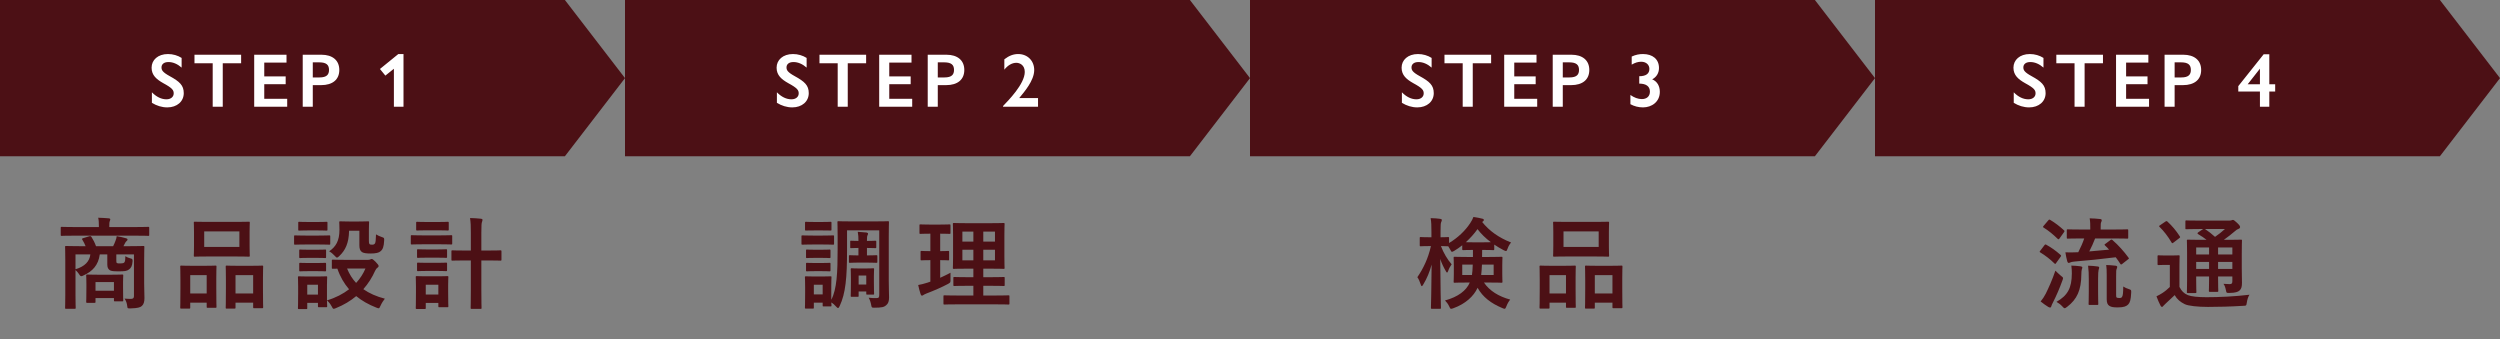 <svg width="656" height="89" viewBox="0 0 656 89" fill="none" xmlns="http://www.w3.org/2000/svg">
<rect x="0" y="0" width="656" height="89" fill="#808080" stroke="none"/>
<path d="M0 0H148.231L164 20.5L148.231 41H0V0Z" fill="#4C1015"/>
<path d="M44.078 14.18C45.398 14.18 46.658 14.56 47.658 15.2V17.74C46.578 16.8 45.418 16.28 44.198 16.28C43.018 16.28 42.378 16.86 42.378 17.68C42.378 18.38 42.638 18.94 44.538 19.98C47.118 21.4 48.218 22.38 48.218 24.44C48.218 26.62 46.458 28.18 43.898 28.18C42.478 28.18 41.078 27.74 39.858 26.98V24.22C41.058 25.44 42.358 26.06 43.678 26.06C44.858 26.06 45.578 25.38 45.578 24.52C45.578 23.7 45.318 23.16 42.838 21.82C41.078 20.82 39.778 19.76 39.778 17.76C39.778 15.74 41.438 14.18 44.078 14.18ZM51.031 14.36H63.271V16.6H58.451V28H55.811V16.6H51.031V14.36ZM66.701 14.36H75.181V16.42H69.341V20.04H74.961V22.1H69.341V25.92H75.361V28H66.701V14.36ZM79.434 14.36H84.334C87.274 14.36 89.034 15.84 89.034 18.36C89.034 20.84 87.334 22.34 84.234 22.34H82.074V28H79.434V14.36ZM82.074 16.36V20.32H83.834C85.774 20.32 86.334 19.54 86.334 18.34C86.334 17.06 85.674 16.36 83.774 16.36H82.074ZM104.518 14.18H105.878V28H103.358V18.04L101.118 19.84L99.698 18.1L104.518 14.18Z" fill="white"/>
<path d="M164 0H312.231L328 20.5L312.231 41H164V0Z" fill="#4C1015"/>
<path d="M208.078 14.18C209.398 14.18 210.658 14.56 211.658 15.2V17.74C210.578 16.8 209.418 16.28 208.198 16.28C207.018 16.28 206.378 16.86 206.378 17.68C206.378 18.38 206.638 18.94 208.538 19.98C211.118 21.4 212.218 22.38 212.218 24.44C212.218 26.62 210.458 28.18 207.898 28.18C206.478 28.18 205.078 27.74 203.858 26.98V24.22C205.058 25.44 206.358 26.06 207.678 26.06C208.858 26.06 209.578 25.38 209.578 24.52C209.578 23.7 209.318 23.16 206.838 21.82C205.078 20.82 203.778 19.76 203.778 17.76C203.778 15.74 205.438 14.18 208.078 14.18ZM215.031 14.36H227.271V16.6H222.451V28H219.811V16.6H215.031V14.36ZM230.701 14.36H239.181V16.42H233.341V20.04H238.961V22.1H233.341V25.92H239.361V28H230.701V14.36ZM243.434 14.36H248.334C251.274 14.36 253.034 15.84 253.034 18.36C253.034 20.84 251.334 22.34 248.234 22.34H246.074V28H243.434V14.36ZM246.074 16.36V20.32H247.834C249.774 20.32 250.334 19.54 250.334 18.34C250.334 17.06 249.674 16.36 247.774 16.36H246.074ZM267.178 14.18C269.598 14.18 271.378 15.92 271.378 18.38C271.378 21.18 268.698 24.18 267.438 25.74H272.378V28H263.198V27.82C264.438 26.52 268.898 22.06 268.898 18.88C268.898 17.04 267.558 16.48 266.678 16.48C265.558 16.48 264.438 17.14 263.538 18.28V15.56C264.818 14.58 265.958 14.18 267.178 14.18Z" fill="white"/>
<path d="M328 0H476.231L492 20.5L476.231 41H328V0Z" fill="#4C1015"/>
<path d="M372.078 14.18C373.398 14.18 374.658 14.56 375.658 15.2V17.74C374.578 16.8 373.418 16.28 372.198 16.28C371.018 16.28 370.378 16.86 370.378 17.68C370.378 18.38 370.638 18.94 372.538 19.98C375.118 21.4 376.218 22.38 376.218 24.44C376.218 26.62 374.458 28.18 371.898 28.18C370.478 28.18 369.078 27.74 367.858 26.98V24.22C369.058 25.44 370.358 26.06 371.678 26.06C372.858 26.06 373.578 25.38 373.578 24.52C373.578 23.7 373.318 23.16 370.838 21.82C369.078 20.82 367.778 19.76 367.778 17.76C367.778 15.74 369.438 14.18 372.078 14.18ZM379.031 14.36H391.271V16.6H386.451V28H383.811V16.6H379.031V14.36ZM394.701 14.36H403.181V16.42H397.341V20.04H402.961V22.1H397.341V25.92H403.361V28H394.701V14.36ZM407.434 14.36H412.334C415.274 14.36 417.034 15.84 417.034 18.36C417.034 20.84 415.334 22.34 412.234 22.34H410.074V28H407.434V14.36ZM410.074 16.36V20.32H411.834C413.774 20.32 414.334 19.54 414.334 18.34C414.334 17.06 413.674 16.36 411.774 16.36H410.074ZM435.318 17.84C435.318 19.18 434.658 20.22 433.538 20.82C434.858 21.36 435.538 22.6 435.538 24.1C435.538 26.72 433.418 28.18 431.118 28.18C429.938 28.18 428.798 27.88 427.818 27.34V24.92C428.778 25.6 429.818 26 430.818 26C432.078 26 432.938 25.3 432.938 24.04C432.938 22.64 431.918 21.94 430.138 21.94V20C431.978 20 432.798 19.28 432.798 18.08C432.798 17.04 431.998 16.2 430.638 16.2C429.798 16.2 429.018 16.46 428.158 16.96V14.84C429.218 14.34 430.198 14.18 431.118 14.18C433.638 14.18 435.318 15.52 435.318 17.84Z" fill="white"/>
<path d="M492 0H640.231L656 20.5L640.231 41H492V0Z" fill="#4C1015"/>
<path d="M532.627 14.18C533.947 14.18 535.207 14.56 536.207 15.2V17.74C535.127 16.8 533.967 16.28 532.747 16.28C531.567 16.28 530.927 16.86 530.927 17.68C530.927 18.38 531.187 18.94 533.087 19.98C535.667 21.4 536.767 22.38 536.767 24.44C536.767 26.62 535.007 28.18 532.447 28.18C531.027 28.18 529.627 27.74 528.407 26.98V24.22C529.607 25.44 530.907 26.06 532.227 26.06C533.407 26.06 534.127 25.38 534.127 24.52C534.127 23.7 533.867 23.16 531.387 21.82C529.627 20.82 528.327 19.76 528.327 17.76C528.327 15.74 529.987 14.18 532.627 14.18ZM539.581 14.36H551.821V16.6H547.001V28H544.361V16.6H539.581V14.36ZM555.25 14.36H563.73V16.42H557.89V20.04H563.51V22.1H557.89V25.92H563.91V28H555.25V14.36ZM567.983 14.36H572.883C575.823 14.36 577.583 15.84 577.583 18.36C577.583 20.84 575.883 22.34 572.783 22.34H570.623V28H567.983V14.36ZM570.623 16.36V20.32H572.383C574.323 20.32 574.883 19.54 574.883 18.34C574.883 17.06 574.223 16.36 572.323 16.36H570.623ZM593.987 14.24H595.467V22.12H597.007V24.02H595.467V28H593.007V24.02H587.327V22.6L593.987 14.24ZM593.007 22.12V18.02L589.787 22.12H593.007Z" fill="white"/>
<path d="M37.828 68.574V74.268C37.828 75.802 37.906 77.31 37.906 78.194C37.906 79.156 37.724 79.858 37.204 80.3C36.814 80.664 36.112 80.872 34.266 80.924C33.46 80.95 33.46 80.924 33.382 80.3C33.304 79.624 33.122 78.974 32.68 78.35C33.382 78.402 33.668 78.428 34.318 78.428C34.89 78.428 35.15 78.246 35.15 77.7V66.754H30.522V68.262C30.522 68.678 30.522 68.912 30.678 69.016C30.834 69.12 30.99 69.12 31.536 69.12C31.952 69.12 32.368 69.094 32.576 68.912C32.836 68.652 32.862 68.314 32.888 67.222C33.304 67.482 33.746 67.69 34.188 67.794C34.708 67.872 34.812 68.028 34.786 68.574C34.708 69.77 34.396 70.316 33.85 70.706C33.252 71.148 32.706 71.2 31.042 71.2C29.716 71.2 29.092 71.122 28.754 70.862C28.364 70.55 28.156 70.186 28.156 69.38V66.754H26.18C25.816 69.536 24.308 71.2 21.916 72.266C21.656 72.396 21.5 72.474 21.344 72.474C21.136 72.474 20.954 72.318 20.72 71.902C20.46 71.512 20.148 71.148 19.81 70.862V77.362C19.81 79.546 19.862 80.612 19.862 80.742C19.862 81.002 19.836 81.028 19.576 81.028H17.366C17.106 81.028 17.08 81.002 17.08 80.742C17.08 80.586 17.132 79.546 17.132 77.258V68.366C17.132 66.052 17.08 65.012 17.08 64.83C17.08 64.57 17.106 64.544 17.366 64.544C17.548 64.544 18.432 64.596 20.902 64.596H22.462C22.228 63.998 21.942 63.452 21.604 62.906C21.448 62.672 21.526 62.594 21.838 62.49L23.424 61.996C23.762 61.892 23.892 61.996 24.048 62.256C24.438 62.854 24.854 63.66 25.192 64.596H29.69C29.95 64.076 30.184 63.556 30.34 63.088C30.47 62.75 30.574 62.438 30.626 61.97C31.432 62.1 32.368 62.308 33.148 62.542C33.356 62.62 33.46 62.698 33.46 62.854C33.46 63.036 33.33 63.166 33.2 63.27C33.044 63.4 32.888 63.608 32.784 63.842C32.68 64.076 32.55 64.336 32.394 64.596H34.058C36.554 64.596 37.438 64.544 37.594 64.544C37.854 64.544 37.88 64.57 37.88 64.83C37.88 64.986 37.828 66.208 37.828 68.574ZM23.71 66.754H19.81V70.654C22.306 69.9 23.502 68.574 23.71 66.754ZM24.776 79.468H22.904C22.644 79.468 22.618 79.442 22.618 79.156C22.618 79 22.67 78.48 22.67 75.698V74.372C22.67 73.046 22.618 72.5 22.618 72.318C22.618 72.058 22.644 72.032 22.904 72.032C23.06 72.032 23.71 72.084 25.712 72.084H29.248C31.25 72.084 31.9 72.032 32.056 72.032C32.316 72.032 32.342 72.058 32.342 72.318C32.342 72.474 32.29 72.994 32.29 74.008V75.49C32.29 78.116 32.342 78.61 32.342 78.766C32.342 79.052 32.316 79.078 32.056 79.078H30.184C29.924 79.078 29.898 79.052 29.898 78.766V78.22H25.062V79.156C25.062 79.442 25.036 79.468 24.776 79.468ZM25.062 74.008V76.296H29.898V74.008H25.062ZM35.644 61.84H19.446C17.132 61.84 16.352 61.892 16.196 61.892C15.962 61.892 15.936 61.866 15.936 61.606V59.812C15.936 59.552 15.962 59.526 16.196 59.526C16.352 59.526 17.132 59.578 19.446 59.578H25.946V59.37C25.946 58.434 25.92 57.784 25.764 57.134C26.726 57.16 27.662 57.212 28.546 57.29C28.806 57.316 28.936 57.42 28.936 57.55C28.936 57.732 28.858 57.862 28.806 58.044C28.702 58.278 28.676 58.59 28.676 59.37V59.578H35.644C37.958 59.578 38.738 59.526 38.894 59.526C39.128 59.526 39.154 59.552 39.154 59.812V61.606C39.154 61.866 39.128 61.892 38.894 61.892C38.738 61.892 37.958 61.84 35.644 61.84ZM54.598 58.226H61.774C64.244 58.226 65.076 58.174 65.258 58.174C65.518 58.174 65.544 58.2 65.544 58.46C65.544 58.642 65.492 59.318 65.492 60.878V64.648C65.492 66.208 65.544 66.884 65.544 67.04C65.544 67.326 65.518 67.352 65.258 67.352C65.076 67.352 64.244 67.3 61.774 67.3H54.598C52.154 67.3 51.296 67.352 51.14 67.352C50.88 67.352 50.854 67.326 50.854 67.04C50.854 66.884 50.906 66.208 50.906 64.648V60.878C50.906 59.318 50.854 58.642 50.854 58.46C50.854 58.2 50.88 58.174 51.14 58.174C51.296 58.174 52.154 58.226 54.598 58.226ZM53.584 60.722V64.804H62.814V60.722H53.584ZM61.514 80.976H59.486C59.252 80.976 59.226 80.95 59.226 80.69C59.226 80.508 59.278 79.78 59.278 75.802V73.384C59.278 70.914 59.226 70.16 59.226 70.004C59.226 69.718 59.252 69.692 59.486 69.692C59.668 69.692 60.344 69.744 62.346 69.744H65.934C67.936 69.744 68.612 69.692 68.768 69.692C69.028 69.692 69.054 69.718 69.054 70.004C69.054 70.16 69.002 70.914 69.002 72.994V75.776C69.002 79.676 69.054 80.404 69.054 80.56C69.054 80.846 69.028 80.872 68.768 80.872H66.714C66.454 80.872 66.428 80.846 66.428 80.56V79.416H61.8V80.69C61.8 80.95 61.774 80.976 61.514 80.976ZM61.8 72.188V76.998H66.428V72.188H61.8ZM49.632 80.976H47.578C47.318 80.976 47.292 80.95 47.292 80.664C47.292 80.508 47.344 79.78 47.344 75.802V73.384C47.344 70.888 47.292 70.16 47.292 69.978C47.292 69.718 47.318 69.692 47.578 69.692C47.76 69.692 48.41 69.744 50.334 69.744H53.74C55.69 69.744 56.34 69.692 56.522 69.692C56.782 69.692 56.808 69.718 56.808 69.978C56.808 70.134 56.756 70.888 56.756 72.942V75.672C56.756 79.572 56.808 80.326 56.808 80.482C56.808 80.742 56.782 80.768 56.522 80.768H54.494C54.26 80.768 54.234 80.742 54.234 80.482V79.416H49.918V80.664C49.918 80.95 49.892 80.976 49.632 80.976ZM49.918 72.188V76.998H54.234V72.188H49.918ZM90.53 68.184H96.588C96.874 68.184 97.03 68.132 97.16 68.08C97.264 68.028 97.394 67.95 97.55 67.95C97.732 67.95 98.044 68.184 98.538 68.678C99.136 69.302 99.344 69.588 99.344 69.77C99.344 70.004 99.266 70.108 99.058 70.238C98.85 70.368 98.642 70.602 98.434 71.044C97.68 72.76 96.64 74.398 95.34 75.88C96.9 76.972 98.772 77.804 100.982 78.376C100.566 78.896 100.15 79.546 99.864 80.196C99.63 80.69 99.552 80.898 99.344 80.898C99.214 80.898 99.032 80.82 98.746 80.716C96.77 79.936 94.976 78.948 93.468 77.7C91.986 78.948 90.218 80.014 88.164 80.846C87.878 80.976 87.696 81.028 87.566 81.028C87.358 81.028 87.254 80.846 87.02 80.378C86.708 79.806 86.318 79.26 85.798 78.844C85.824 79.884 85.85 80.222 85.85 80.326C85.85 80.586 85.824 80.612 85.564 80.612H83.718C83.458 80.612 83.432 80.586 83.432 80.326V79.468H80.624V80.82C80.624 81.08 80.598 81.106 80.338 81.106H78.492C78.206 81.106 78.18 81.08 78.18 80.82C78.18 80.638 78.232 80.04 78.232 76.894V75.23C78.232 73.592 78.18 72.968 78.18 72.786C78.18 72.526 78.206 72.5 78.492 72.5C78.648 72.5 79.194 72.552 80.858 72.552H83.172C84.862 72.552 85.382 72.5 85.564 72.5C85.824 72.5 85.85 72.526 85.85 72.786C85.85 72.942 85.798 73.566 85.798 74.788V78.818C88.086 78.142 90.036 77.102 91.596 75.906C90.296 74.398 89.256 72.63 88.528 70.498C87.774 70.498 87.436 70.524 87.358 70.524C87.098 70.524 87.072 70.498 87.072 70.212V68.392C87.072 68.158 87.098 68.132 87.358 68.132C87.514 68.132 88.268 68.184 90.53 68.184ZM95.886 70.472H91.076C91.674 71.928 92.454 73.176 93.442 74.242C94.534 73.072 95.34 71.772 95.886 70.472ZM83.432 74.71H80.624V77.31H83.432V74.71ZM94.3 60.54H91.596C91.544 63.816 90.608 65.688 89.048 67.17C88.762 67.456 88.58 67.586 88.424 67.586C88.268 67.586 88.086 67.43 87.8 67.092C87.41 66.65 86.838 66.182 86.37 65.948C88.112 64.752 89.074 63.218 89.074 60.28C89.074 59.11 89.022 58.512 89.022 58.356C89.022 58.096 89.048 58.07 89.334 58.07C89.49 58.07 89.958 58.122 91.622 58.122H94.222C95.886 58.122 96.406 58.07 96.562 58.07C96.822 58.07 96.848 58.096 96.848 58.356C96.848 58.512 96.796 59.136 96.796 60.462V63.166C96.796 63.582 96.822 63.894 96.978 64.05C97.108 64.18 97.29 64.206 97.706 64.206C98.07 64.206 98.252 64.076 98.408 63.842C98.564 63.582 98.616 62.958 98.668 61.502C99.084 61.762 99.708 62.048 100.202 62.204C100.852 62.412 100.826 62.464 100.8 63.14C100.722 64.7 100.462 65.428 99.864 65.922C99.422 66.338 98.59 66.52 97.212 66.52C96.146 66.52 95.418 66.416 95.002 66.156C94.482 65.818 94.3 65.246 94.3 64.362V60.54ZM80.208 61.814H83.588C85.564 61.814 86.214 61.762 86.37 61.762C86.63 61.762 86.656 61.788 86.656 62.048V63.894C86.656 64.18 86.63 64.206 86.37 64.206C86.214 64.206 85.564 64.154 83.588 64.154H80.208C78.232 64.154 77.582 64.206 77.452 64.206C77.192 64.206 77.166 64.18 77.166 63.894V62.048C77.166 61.788 77.192 61.762 77.452 61.762C77.582 61.762 78.232 61.814 80.208 61.814ZM80.91 58.252H83.276C84.966 58.252 85.46 58.2 85.616 58.2C85.902 58.2 85.928 58.226 85.928 58.486V60.228C85.928 60.488 85.902 60.514 85.616 60.514C85.46 60.514 84.966 60.462 83.276 60.462H80.91C79.22 60.462 78.7 60.514 78.544 60.514C78.284 60.514 78.258 60.488 78.258 60.228V58.486C78.258 58.226 78.284 58.2 78.544 58.2C78.7 58.2 79.22 58.252 80.91 58.252ZM81.014 65.532H83.068C84.654 65.532 85.122 65.48 85.252 65.48C85.538 65.48 85.564 65.506 85.564 65.74V67.43C85.564 67.69 85.538 67.716 85.252 67.716C85.122 67.716 84.654 67.664 83.068 67.664H81.014C79.428 67.664 78.96 67.716 78.804 67.716C78.544 67.716 78.518 67.69 78.518 67.43V65.74C78.518 65.506 78.544 65.48 78.804 65.48C78.96 65.48 79.428 65.532 81.014 65.532ZM81.014 69.016H83.068C84.654 69.016 85.122 68.964 85.252 68.964C85.538 68.964 85.564 68.99 85.564 69.25V70.914C85.564 71.174 85.538 71.2 85.252 71.2C85.122 71.2 84.654 71.148 83.068 71.148H81.014C79.428 71.148 78.96 71.2 78.804 71.2C78.544 71.2 78.518 71.174 78.518 70.914V69.25C78.518 68.99 78.544 68.964 78.804 68.964C78.96 68.964 79.428 69.016 81.014 69.016ZM123.55 65.74V61.138C123.55 59.292 123.524 58.512 123.342 57.212C124.33 57.238 125.344 57.29 126.202 57.394C126.462 57.42 126.618 57.55 126.618 57.68C126.618 57.862 126.54 57.992 126.488 58.2C126.358 58.512 126.306 59.162 126.306 61.086V65.74H127.97C130.336 65.74 131.142 65.688 131.272 65.688C131.558 65.688 131.584 65.714 131.584 66V68.106C131.584 68.366 131.558 68.392 131.272 68.392C131.142 68.392 130.336 68.34 127.97 68.34H126.306V76.192C126.306 79.13 126.358 80.612 126.358 80.742C126.358 81.028 126.332 81.054 126.098 81.054H123.758C123.524 81.054 123.498 81.028 123.498 80.742C123.498 80.612 123.55 79.13 123.55 76.218V68.34H122.094C119.728 68.34 118.922 68.392 118.766 68.392C118.48 68.392 118.454 68.366 118.454 68.106V66C118.454 65.714 118.48 65.688 118.766 65.688C118.922 65.688 119.728 65.74 122.094 65.74H123.55ZM117.596 74.736V76.582C117.596 79.598 117.648 80.17 117.648 80.326C117.648 80.586 117.622 80.612 117.362 80.612H115.308C115.048 80.612 115.022 80.586 115.022 80.326V79.494H111.72V80.794C111.72 81.054 111.694 81.08 111.434 81.08H109.406C109.12 81.08 109.094 81.054 109.094 80.794C109.094 80.638 109.146 80.04 109.146 76.894V75.178C109.146 73.54 109.094 72.916 109.094 72.734C109.094 72.474 109.12 72.448 109.406 72.448C109.562 72.448 110.108 72.5 111.772 72.5H114.97C116.634 72.5 117.18 72.448 117.362 72.448C117.622 72.448 117.648 72.474 117.648 72.734C117.648 72.89 117.596 73.514 117.596 74.736ZM115.022 74.71H111.72V77.284H115.022V74.71ZM110.836 61.762H115.62C117.596 61.762 118.246 61.71 118.402 61.71C118.636 61.71 118.662 61.736 118.662 61.996V63.842C118.662 64.128 118.636 64.154 118.402 64.154C118.246 64.154 117.596 64.102 115.62 64.102H110.836C108.86 64.102 108.21 64.154 108.08 64.154C107.82 64.154 107.794 64.128 107.794 63.842V61.996C107.794 61.736 107.82 61.71 108.08 61.71C108.21 61.71 108.86 61.762 110.836 61.762ZM111.85 58.252H115.1C116.764 58.252 117.284 58.2 117.44 58.2C117.726 58.2 117.752 58.226 117.752 58.486V60.202C117.752 60.462 117.726 60.488 117.44 60.488C117.284 60.488 116.764 60.436 115.1 60.436H111.85C110.16 60.436 109.64 60.488 109.484 60.488C109.224 60.488 109.198 60.462 109.198 60.202V58.486C109.198 58.226 109.224 58.2 109.484 58.2C109.64 58.2 110.16 58.252 111.85 58.252ZM111.928 65.454H114.814C116.374 65.454 116.842 65.402 116.998 65.402C117.284 65.402 117.31 65.428 117.31 65.688V67.378C117.31 67.638 117.284 67.664 116.998 67.664C116.842 67.664 116.374 67.612 114.814 67.612H111.928C110.342 67.612 109.874 67.664 109.718 67.664C109.458 67.664 109.432 67.638 109.432 67.378V65.688C109.432 65.428 109.458 65.402 109.718 65.402C109.874 65.402 110.342 65.454 111.928 65.454ZM111.928 68.964H114.814C116.374 68.964 116.842 68.912 116.998 68.912C117.284 68.912 117.31 68.938 117.31 69.198V70.862C117.31 71.122 117.284 71.148 116.998 71.148C116.842 71.148 116.374 71.096 114.814 71.096H111.928C110.342 71.096 109.874 71.148 109.718 71.148C109.458 71.148 109.432 71.122 109.432 70.862V69.198C109.432 68.938 109.458 68.912 109.718 68.912C109.874 68.912 110.342 68.964 111.928 68.964Z" fill="#4C1015"/>
<path d="M222.264 60.436V65.714C222.264 72.916 221.874 76.998 220.34 80.274C220.184 80.638 220.054 80.82 219.898 80.82C219.768 80.82 219.612 80.69 219.378 80.43C218.988 79.988 218.546 79.598 218.13 79.364C218.156 79.884 218.182 80.04 218.182 80.118C218.182 80.378 218.156 80.404 217.922 80.404H216.154C215.894 80.404 215.868 80.378 215.868 80.118V79.416H213.554V80.69C213.554 80.95 213.528 80.976 213.268 80.976H211.526C211.24 80.976 211.214 80.95 211.214 80.69C211.214 80.508 211.266 80.118 211.266 76.894V75.23C211.266 73.592 211.214 72.968 211.214 72.786C211.214 72.526 211.24 72.5 211.526 72.5C211.682 72.5 212.228 72.552 213.892 72.552H215.504C217.194 72.552 217.74 72.5 217.922 72.5C218.156 72.5 218.182 72.526 218.182 72.786C218.182 72.942 218.13 73.566 218.13 74.788V78.662C219.586 75.854 219.794 71.59 219.794 65.324V62.022C219.794 59.708 219.742 58.512 219.742 58.33C219.742 58.07 219.768 58.044 220.028 58.044C220.21 58.044 221.016 58.096 223.408 58.096H229.596C231.988 58.096 232.82 58.044 232.976 58.044C233.236 58.044 233.262 58.07 233.262 58.33C233.262 58.486 233.21 59.708 233.21 62.022V73.722C233.21 75.646 233.288 76.972 233.288 78.038C233.288 79.026 233.106 79.624 232.508 80.118C231.988 80.56 231.442 80.742 229.362 80.742C228.816 80.742 228.712 80.69 228.634 80.196C228.504 79.416 228.244 78.61 227.932 78.116C228.686 78.194 229.258 78.246 230.012 78.22C230.61 78.22 230.714 77.986 230.714 77.336V60.436H222.264ZM215.868 74.71H213.554V77.258H215.868V74.71ZM229.31 72.474V74.034C229.31 76.322 229.362 76.868 229.362 77.024C229.362 77.284 229.336 77.31 229.076 77.31H227.594C227.334 77.31 227.308 77.284 227.308 77.024V76.478H225.306V77.596C225.306 77.856 225.28 77.882 225.02 77.882H223.538C223.252 77.882 223.226 77.856 223.226 77.596C223.226 77.414 223.278 76.894 223.278 74.242V72.838C223.278 71.408 223.226 70.836 223.226 70.68C223.226 70.42 223.252 70.394 223.538 70.394C223.694 70.394 224.11 70.446 225.462 70.446H227.152C228.504 70.446 228.894 70.394 229.076 70.394C229.336 70.394 229.362 70.42 229.362 70.68C229.362 70.81 229.31 71.408 229.31 72.474ZM227.308 72.292H225.306V74.658H227.308V72.292ZM227.49 63.218H227.594C228.894 63.218 229.492 63.166 229.648 63.166C229.908 63.166 229.934 63.192 229.934 63.452V64.83C229.934 65.09 229.908 65.116 229.648 65.116C229.492 65.116 228.894 65.064 227.594 65.064H227.49V67.014H227.802C229.128 67.014 229.778 66.962 229.934 66.962C230.194 66.962 230.22 66.988 230.22 67.248V68.678C230.22 68.938 230.194 68.964 229.934 68.964C229.778 68.964 229.128 68.912 227.802 68.912H224.864C223.85 68.912 223.2 68.964 223.07 68.964C222.784 68.964 222.758 68.938 222.758 68.678V67.248C222.758 66.988 222.784 66.962 223.07 66.962C223.2 66.962 223.85 67.014 224.864 67.014H225.254V65.064H225.098C224.136 65.064 223.538 65.116 223.356 65.116C223.096 65.116 223.096 65.09 223.096 64.83V63.452C223.096 63.192 223.096 63.166 223.356 63.166C223.538 63.166 224.136 63.218 225.098 63.218H225.254V63.166C225.254 62.178 225.228 61.658 225.072 60.826C225.774 60.878 226.684 60.93 227.36 61.008C227.62 61.06 227.776 61.164 227.776 61.294C227.776 61.502 227.698 61.632 227.62 61.788C227.516 61.996 227.49 62.282 227.49 63.14V63.218ZM213.372 61.814H215.79C217.792 61.814 218.416 61.762 218.572 61.762C218.832 61.762 218.858 61.788 218.858 62.048V63.894C218.858 64.18 218.832 64.206 218.572 64.206C218.416 64.206 217.792 64.154 215.79 64.154H213.372C211.396 64.154 210.746 64.206 210.59 64.206C210.33 64.206 210.304 64.18 210.304 63.894V62.048C210.304 61.788 210.33 61.762 210.59 61.762C210.746 61.762 211.396 61.814 213.372 61.814ZM213.892 58.252H215.53C217.22 58.252 217.74 58.2 217.896 58.2C218.156 58.2 218.182 58.226 218.182 58.486V60.228C218.182 60.488 218.156 60.488 217.896 60.488C217.74 60.488 217.22 60.462 215.53 60.462H213.892C212.202 60.462 211.682 60.488 211.526 60.488C211.266 60.488 211.24 60.488 211.24 60.228V58.486C211.24 58.226 211.266 58.2 211.526 58.2C211.682 58.2 212.202 58.252 213.892 58.252ZM213.996 65.532H215.4C216.986 65.532 217.454 65.48 217.61 65.48C217.896 65.48 217.922 65.506 217.922 65.74V67.43C217.922 67.69 217.896 67.716 217.61 67.716C217.454 67.716 216.986 67.664 215.4 67.664H213.996C212.41 67.664 211.942 67.716 211.786 67.716C211.526 67.716 211.5 67.69 211.5 67.43V65.74C211.5 65.506 211.526 65.48 211.786 65.48C211.942 65.48 212.41 65.532 213.996 65.532ZM213.996 69.016H215.4C216.986 69.016 217.454 68.964 217.61 68.964C217.896 68.964 217.922 68.99 217.922 69.25V70.914C217.922 71.174 217.896 71.2 217.61 71.2C217.454 71.2 216.986 71.148 215.4 71.148H213.996C212.41 71.148 211.942 71.2 211.786 71.2C211.526 71.2 211.5 71.174 211.5 70.914V69.25C211.5 68.99 211.526 68.964 211.786 68.964C211.942 68.964 212.41 69.016 213.996 69.016ZM261.004 79.858H251.462C248.888 79.858 248.004 79.91 247.848 79.91C247.588 79.91 247.562 79.884 247.562 79.624V77.778C247.562 77.518 247.588 77.492 247.848 77.492C248.004 77.492 248.888 77.544 251.462 77.544H255.414V74.996H253.802C251.41 74.996 250.604 75.048 250.448 75.048C250.188 75.048 250.162 75.022 250.162 74.762V72.968C250.162 72.708 250.188 72.682 250.448 72.682C250.604 72.682 251.41 72.734 253.802 72.734H255.414V70.498H253.724C251.358 70.498 250.5 70.55 250.344 70.55C250.058 70.55 250.032 70.524 250.032 70.29C250.032 70.134 250.084 69.302 250.084 67.404V61.632C250.084 59.786 250.032 58.98 250.032 58.798C250.032 58.538 250.058 58.512 250.344 58.512C250.5 58.512 251.358 58.564 253.724 58.564H259.912C262.304 58.564 263.136 58.512 263.318 58.512C263.578 58.512 263.604 58.538 263.604 58.798C263.604 58.954 263.552 59.786 263.552 61.632V67.404C263.552 69.302 263.604 70.134 263.604 70.29C263.604 70.524 263.578 70.55 263.318 70.55C263.136 70.55 262.304 70.498 259.912 70.498H258.014V72.734H259.99C262.356 72.734 263.188 72.682 263.344 72.682C263.604 72.682 263.63 72.708 263.63 72.968V74.762C263.63 75.022 263.604 75.048 263.344 75.048C263.188 75.048 262.356 74.996 259.99 74.996H258.014V77.544H261.004C263.552 77.544 264.462 77.492 264.592 77.492C264.852 77.492 264.878 77.518 264.878 77.778V79.624C264.878 79.884 264.852 79.91 264.592 79.91C264.462 79.91 263.552 79.858 261.004 79.858ZM261.082 68.314V65.532H258.014V68.314H261.082ZM261.082 60.774H258.014V63.4H261.082V60.774ZM252.528 68.314H255.414V65.532H252.528V68.314ZM252.528 63.4H255.414V60.774H252.528V63.4ZM246.704 68.262V72.89C247.614 72.474 248.498 72.058 249.408 71.564C249.382 72.006 249.382 72.682 249.408 73.254C249.434 74.112 249.434 74.112 248.758 74.502C247.042 75.412 245.118 76.244 243.142 76.998C242.726 77.18 242.466 77.284 242.336 77.388C242.18 77.518 242.076 77.57 241.92 77.57C241.79 77.57 241.686 77.492 241.582 77.232C241.348 76.556 241.14 75.724 240.932 74.788C241.712 74.658 242.466 74.45 243.376 74.164L244.13 73.904V68.262C242.492 68.262 241.998 68.314 241.842 68.314C241.582 68.314 241.556 68.288 241.556 68.028V66.156C241.556 65.87 241.582 65.844 241.842 65.844C241.998 65.844 242.492 65.896 244.13 65.896V61.32H243.974C242.232 61.32 241.686 61.372 241.53 61.372C241.296 61.372 241.27 61.346 241.27 61.086V59.188C241.27 58.902 241.296 58.876 241.53 58.876C241.686 58.876 242.232 58.928 243.974 58.928H246.678C248.446 58.928 248.992 58.876 249.122 58.876C249.382 58.876 249.408 58.902 249.408 59.188V61.086C249.408 61.346 249.382 61.372 249.122 61.372C248.992 61.372 248.446 61.32 246.704 61.32V65.896C248.134 65.896 248.628 65.844 248.784 65.844C249.044 65.844 249.044 65.87 249.044 66.156V68.028C249.044 68.288 249.044 68.314 248.784 68.314C248.628 68.314 248.134 68.262 246.704 68.262Z" fill="#4C1015"/>
<path d="M375.476 64.57H375.164C373.474 64.57 372.954 64.622 372.798 64.622C372.564 64.622 372.538 64.596 372.538 64.31V62.49C372.538 62.23 372.564 62.204 372.798 62.204C372.954 62.204 373.474 62.256 375.164 62.256H375.606V60.722C375.606 59.162 375.58 58.278 375.398 57.238C376.386 57.264 377.14 57.316 377.894 57.42C378.154 57.446 378.336 57.55 378.336 57.706C378.336 57.914 378.284 58.044 378.18 58.252C378.05 58.564 377.998 58.98 377.998 60.696V62.256C379.324 62.256 379.792 62.204 379.948 62.204C380.208 62.204 380.234 62.23 380.234 62.49V63.764C382.47 62.438 384.472 60.566 385.824 58.486C386.188 57.914 386.422 57.498 386.63 56.926C387.618 57.082 388.32 57.212 389.022 57.394C389.23 57.446 389.36 57.524 389.36 57.732C389.36 57.862 389.308 57.966 389.152 58.07L388.918 58.252C390.764 60.54 393.156 62.308 396.51 63.634C396.146 64.05 395.808 64.622 395.6 65.22C395.444 65.688 395.34 65.87 395.158 65.87C395.028 65.87 394.846 65.792 394.534 65.636C393.65 65.168 392.844 64.7 392.09 64.18V65.35C392.09 65.61 392.064 65.636 391.778 65.636C391.622 65.636 391.076 65.584 389.282 65.584H388.918C388.918 66.234 388.892 66.858 388.892 67.43H390.66C393 67.43 393.806 67.378 393.962 67.378C394.222 67.378 394.248 67.404 394.248 67.664C394.248 67.794 394.196 68.34 394.196 69.64V71.928C394.196 73.202 394.248 73.722 394.248 73.878C394.248 74.164 394.222 74.19 393.962 74.19C393.806 74.19 393 74.138 390.66 74.138H389.386C390.868 76.322 393.234 77.778 396.276 78.61C395.86 79.13 395.548 79.676 395.288 80.352C395.106 80.82 395.002 81.028 394.794 81.028C394.664 81.028 394.482 80.95 394.17 80.82C391.258 79.598 389.074 77.96 387.722 75.516C386.708 77.726 384.55 79.728 381.378 80.872C381.092 80.976 380.91 81.028 380.78 81.028C380.546 81.028 380.468 80.846 380.26 80.378C379.974 79.754 379.584 79.26 379.168 78.844C382.6 77.908 384.784 76.244 385.668 74.138H385.018C382.704 74.138 381.898 74.19 381.716 74.19C381.456 74.19 381.43 74.164 381.43 73.878C381.43 73.722 381.482 73.202 381.482 71.928V69.64C381.482 68.34 381.43 67.82 381.43 67.664C381.43 67.404 381.456 67.378 381.716 67.378C381.898 67.378 382.704 67.43 385.018 67.43H386.5V65.584H386.37C384.706 65.584 384.16 65.636 384.004 65.636C383.718 65.636 383.692 65.61 383.692 65.35V64.362C383.042 64.882 382.366 65.35 381.638 65.792C381.326 65.974 381.144 66.078 381.014 66.078C380.832 66.078 380.754 65.896 380.52 65.454C380.364 65.168 380.208 64.882 380.026 64.622H379.948C379.792 64.622 379.35 64.596 378.102 64.57C378.778 66.39 379.818 68.106 380.91 69.354C380.572 69.822 380.234 70.42 380.026 71.018C379.922 71.33 379.818 71.512 379.714 71.512C379.61 71.512 379.506 71.382 379.376 71.122C378.83 70.186 378.31 69.146 377.92 67.95C377.946 74.762 378.102 80.3 378.102 80.742C378.102 81.002 378.076 81.028 377.816 81.028H375.788C375.502 81.028 375.476 81.002 375.476 80.742C375.476 80.326 375.632 75.36 375.658 69.432C375.138 71.356 374.41 73.098 373.474 74.632C373.318 74.918 373.188 75.074 373.084 75.074C372.98 75.074 372.876 74.944 372.798 74.632C372.564 73.878 372.226 73.15 371.914 72.734C373.448 70.498 374.748 67.846 375.476 64.57ZM386.474 63.582H389.282C390.244 63.582 390.816 63.582 391.206 63.556C389.854 62.542 388.684 61.424 387.696 60.124C386.812 61.372 385.772 62.516 384.628 63.556C384.992 63.582 385.564 63.582 386.474 63.582ZM391.934 72.162V69.432H388.866C388.814 70.498 388.762 71.382 388.658 72.162H391.934ZM386.448 69.432H383.692V72.162H386.24C386.344 71.46 386.422 70.576 386.448 69.432ZM411.278 58.226H418.454C420.924 58.226 421.756 58.174 421.938 58.174C422.198 58.174 422.224 58.2 422.224 58.46C422.224 58.642 422.172 59.318 422.172 60.878V64.648C422.172 66.208 422.224 66.884 422.224 67.04C422.224 67.326 422.198 67.352 421.938 67.352C421.756 67.352 420.924 67.3 418.454 67.3H411.278C408.834 67.3 407.976 67.352 407.82 67.352C407.56 67.352 407.534 67.326 407.534 67.04C407.534 66.884 407.586 66.208 407.586 64.648V60.878C407.586 59.318 407.534 58.642 407.534 58.46C407.534 58.2 407.56 58.174 407.82 58.174C407.976 58.174 408.834 58.226 411.278 58.226ZM410.264 60.722V64.804H419.494V60.722H410.264ZM418.194 80.976H416.166C415.932 80.976 415.906 80.95 415.906 80.69C415.906 80.508 415.958 79.78 415.958 75.802V73.384C415.958 70.914 415.906 70.16 415.906 70.004C415.906 69.718 415.932 69.692 416.166 69.692C416.348 69.692 417.024 69.744 419.026 69.744H422.614C424.616 69.744 425.292 69.692 425.448 69.692C425.708 69.692 425.734 69.718 425.734 70.004C425.734 70.16 425.682 70.914 425.682 72.994V75.776C425.682 79.676 425.734 80.404 425.734 80.56C425.734 80.846 425.708 80.872 425.448 80.872H423.394C423.134 80.872 423.108 80.846 423.108 80.56V79.416H418.48V80.69C418.48 80.95 418.454 80.976 418.194 80.976ZM418.48 72.188V76.998H423.108V72.188H418.48ZM406.312 80.976H404.258C403.998 80.976 403.972 80.95 403.972 80.664C403.972 80.508 404.024 79.78 404.024 75.802V73.384C404.024 70.888 403.972 70.16 403.972 69.978C403.972 69.718 403.998 69.692 404.258 69.692C404.44 69.692 405.09 69.744 407.014 69.744H410.42C412.37 69.744 413.02 69.692 413.202 69.692C413.462 69.692 413.488 69.718 413.488 69.978C413.488 70.134 413.436 70.888 413.436 72.942V75.672C413.436 79.572 413.488 80.326 413.488 80.482C413.488 80.742 413.462 80.768 413.202 80.768H411.174C410.94 80.768 410.914 80.742 410.914 80.482V79.416H406.598V80.664C406.598 80.95 406.572 80.976 406.312 80.976ZM406.598 72.188V76.998H410.914V72.188H406.598Z" fill="#4C1015"/>
<path d="M552.464 63.972L553.79 62.984C554.05 62.802 554.128 62.828 554.362 63.036C555.844 64.31 557.352 66 558.522 67.612C558.678 67.846 558.678 67.872 558.366 68.08L556.91 69.224C556.754 69.354 556.65 69.406 556.572 69.406C556.52 69.406 556.442 69.354 556.364 69.224C556 68.652 555.61 68.08 555.168 67.508C551.554 67.95 547.68 68.366 544.378 68.626C543.806 68.678 543.442 68.756 543.26 68.86C543.104 68.938 542.948 68.99 542.792 68.99C542.662 68.99 542.532 68.834 542.454 68.6C542.246 67.872 542.09 67.04 541.96 66.208C543.052 66.26 543.728 66.234 544.534 66.208C544.794 66.208 545.054 66.182 545.34 66.182C546.016 64.856 546.536 63.66 546.9 62.568H546.172C543.65 62.568 542.792 62.62 542.61 62.62C542.35 62.62 542.324 62.594 542.324 62.334V60.462C542.324 60.202 542.35 60.176 542.61 60.176C542.792 60.176 543.65 60.228 546.172 60.228H548.486V59.786C548.486 58.902 548.486 58.226 548.33 57.29C549.292 57.316 550.176 57.368 551.086 57.472C551.346 57.498 551.502 57.628 551.502 57.758C551.502 57.966 551.424 58.122 551.346 58.304C551.242 58.538 551.216 58.772 551.216 59.734V60.228H554.57C557.118 60.228 558.002 60.176 558.158 60.176C558.418 60.176 558.444 60.202 558.444 60.462V62.334C558.444 62.594 558.418 62.62 558.158 62.62C558.002 62.62 557.118 62.568 554.57 62.568H549.76C549.292 63.764 548.772 64.934 548.226 65.974C550.046 65.818 551.866 65.662 553.426 65.506C553.088 65.116 552.724 64.752 552.36 64.414C552.152 64.206 552.178 64.18 552.464 63.972ZM555.272 72.552V77.466C555.272 77.83 555.298 77.986 555.454 78.09C555.61 78.168 555.766 78.194 556.156 78.194C556.52 78.194 556.676 78.142 556.832 77.882C557.04 77.544 557.118 77.024 557.144 75.178C557.56 75.464 558.08 75.698 558.6 75.854C559.25 76.062 559.25 76.114 559.224 76.79C559.146 78.714 558.886 79.416 558.444 79.884C557.976 80.352 557.352 80.664 555.688 80.664C554.492 80.664 553.998 80.56 553.53 80.274C553.062 80.014 552.802 79.494 552.802 78.532V72.188C552.802 70.966 552.776 70.29 552.672 69.536C553.4 69.562 554.31 69.614 555.116 69.718C555.428 69.77 555.558 69.874 555.558 70.03C555.558 70.238 555.48 70.368 555.402 70.576C555.298 70.862 555.272 71.07 555.272 72.552ZM539.62 79.208C542.558 77.518 543.624 75.594 543.65 71.772C543.65 71.096 543.624 70.498 543.52 69.692C544.352 69.718 545.132 69.77 545.912 69.874C546.224 69.926 546.406 70.004 546.406 70.186C546.406 70.394 546.302 70.576 546.25 70.758C546.198 71.018 546.146 71.408 546.146 72.032C546.12 76.166 544.976 78.558 542.428 80.508C542.116 80.742 541.934 80.872 541.778 80.872C541.596 80.872 541.466 80.742 541.18 80.43C540.712 79.91 540.166 79.52 539.62 79.208ZM548.096 76.686V73.202C548.096 71.902 548.07 70.94 547.914 69.718C548.668 69.744 549.708 69.796 550.436 69.926C550.696 69.952 550.826 70.056 550.826 70.212C550.826 70.42 550.722 70.602 550.67 70.836C550.592 71.2 550.54 71.798 550.54 73.176V76.686C550.54 78.714 550.592 79.572 550.592 79.728C550.592 79.988 550.566 80.014 550.306 80.014H548.33C548.07 80.014 548.044 79.988 548.044 79.728C548.044 79.546 548.096 78.714 548.096 76.686ZM535.46 79.104C536.032 78.402 536.37 77.882 536.812 77.05C537.54 75.568 538.476 73.54 539.334 71.018C539.698 71.382 540.27 71.928 540.764 72.344C541.18 72.656 541.336 72.786 541.336 72.994C541.336 73.15 541.284 73.306 541.18 73.592C540.426 75.698 539.568 77.648 538.71 79.338C538.476 79.78 538.32 80.118 538.268 80.352C538.216 80.56 538.138 80.69 537.956 80.69C537.826 80.69 537.67 80.664 537.462 80.534C536.838 80.144 536.188 79.702 535.46 79.104ZM536.266 59.24L537.462 57.836C537.67 57.576 537.748 57.576 537.982 57.706C539.256 58.46 540.426 59.37 541.57 60.41C541.674 60.488 541.726 60.566 541.726 60.644C541.726 60.722 541.674 60.8 541.57 60.956L540.4 62.594C540.192 62.854 540.14 62.828 539.932 62.672C538.788 61.554 537.514 60.488 536.266 59.734C536.136 59.656 536.084 59.604 536.084 59.552C536.084 59.474 536.136 59.396 536.266 59.24ZM535.382 65.766L536.448 64.362C536.656 64.102 536.734 64.102 536.968 64.232C538.242 64.934 539.49 65.818 540.686 66.884C540.79 66.988 540.842 67.04 540.842 67.092C540.842 67.17 540.79 67.248 540.686 67.404L539.49 69.068C539.412 69.198 539.36 69.25 539.282 69.25C539.23 69.25 539.152 69.198 539.048 69.094C537.956 68.002 536.682 67.04 535.408 66.26C535.278 66.182 535.2 66.13 535.2 66.078C535.2 66 535.278 65.896 535.382 65.766ZM588.24 66.494V70.498C588.24 72.084 588.292 73.306 588.292 74.19C588.292 75.178 588.162 75.776 587.642 76.244C587.226 76.582 586.654 76.842 584.99 76.868C584.21 76.868 584.236 76.868 584.106 76.27C583.95 75.49 583.768 74.866 583.43 74.476C584.054 74.528 584.626 74.554 585.068 74.554C585.588 74.554 585.77 74.372 585.77 73.8V72.552H582.026V73.254C582.026 75.23 582.078 76.114 582.078 76.27C582.078 76.556 582.052 76.582 581.818 76.582H579.894C579.634 76.582 579.608 76.556 579.608 76.27C579.608 76.114 579.66 75.23 579.66 73.254V72.552H576.28V73.54C576.28 75.516 576.332 76.452 576.332 76.608C576.332 76.868 576.306 76.894 576.046 76.894H574.148C573.862 76.894 573.836 76.868 573.836 76.608C573.836 76.426 573.888 75.568 573.888 73.566V66.26C573.888 64.232 573.836 63.348 573.836 63.166C573.836 62.906 573.862 62.88 574.148 62.88C574.278 62.88 575.162 62.932 577.606 62.932H579.01C578.334 62.386 577.58 61.918 576.774 61.424C576.67 61.346 576.618 61.294 576.618 61.216C576.618 61.138 576.696 61.06 576.826 60.956L578.1 60.098H577.138C574.694 60.098 573.888 60.15 573.732 60.15C573.472 60.15 573.446 60.124 573.446 59.89V58.148C573.446 57.862 573.472 57.836 573.732 57.836C573.888 57.836 574.694 57.888 577.138 57.888H584.86C585.198 57.888 585.406 57.862 585.536 57.81C585.718 57.732 585.796 57.706 585.926 57.706C586.134 57.706 586.368 57.888 586.992 58.46C587.616 59.058 587.798 59.318 587.798 59.578C587.798 59.812 587.642 59.968 587.356 60.072C587.096 60.15 586.836 60.306 586.368 60.722C585.458 61.502 584.6 62.178 583.534 62.932H584.496C586.966 62.932 587.824 62.88 588.006 62.88C588.266 62.88 588.292 62.906 588.292 63.166C588.292 63.322 588.24 64.388 588.24 66.494ZM582.026 70.576H585.77V68.73H582.026V70.576ZM585.77 64.934H582.026V66.78H585.77V64.934ZM576.28 66.78H579.66V64.934H576.28V66.78ZM576.28 70.576H579.66V68.73H576.28V70.576ZM583.82 60.098H578.594C579.504 60.696 580.362 61.372 581.22 62.152C582.13 61.528 582.936 60.904 583.82 60.098ZM571.886 69.744V75.282C572.432 76.348 573.004 76.972 574.096 77.44C574.98 77.804 576.722 77.986 578.984 77.986C582.312 77.986 586.394 77.804 590.268 77.336C589.904 77.856 589.67 78.662 589.566 79.39C589.436 80.222 589.436 80.222 588.604 80.248C585.276 80.456 582.104 80.534 579.374 80.534C576.722 80.534 574.2 80.274 573.264 79.806C572.094 79.234 571.262 78.532 570.638 77.44C569.832 78.22 568.974 79 568.168 79.754C567.882 80.014 567.752 80.144 567.648 80.274C567.544 80.456 567.44 80.534 567.284 80.534C567.18 80.534 567.024 80.404 566.92 80.196C566.556 79.52 566.218 78.688 565.854 77.752C566.504 77.44 566.868 77.232 567.362 76.92C568.064 76.478 568.714 75.932 569.364 75.308V69.51H568.272C566.92 69.51 566.582 69.562 566.452 69.562C566.166 69.562 566.14 69.536 566.14 69.25V67.274C566.14 67.014 566.166 66.988 566.452 66.988C566.582 66.988 566.92 67.04 568.272 67.04H569.78C571.132 67.04 571.522 66.988 571.652 66.988C571.912 66.988 571.938 67.014 571.938 67.274C571.938 67.43 571.886 68.158 571.886 69.744ZM566.79 59.11L568.194 58.148C568.324 58.07 568.428 58.018 568.506 58.018C568.584 58.018 568.662 58.07 568.766 58.174C569.962 59.266 571.028 60.54 571.964 61.996C572.12 62.23 572.12 62.282 571.808 62.516L570.352 63.634C570.196 63.738 570.092 63.816 570.014 63.816C569.936 63.816 569.884 63.738 569.806 63.608C568.87 62.022 567.804 60.644 566.686 59.552C566.478 59.37 566.504 59.292 566.79 59.11Z" fill="#4C1015"/>
</svg>
